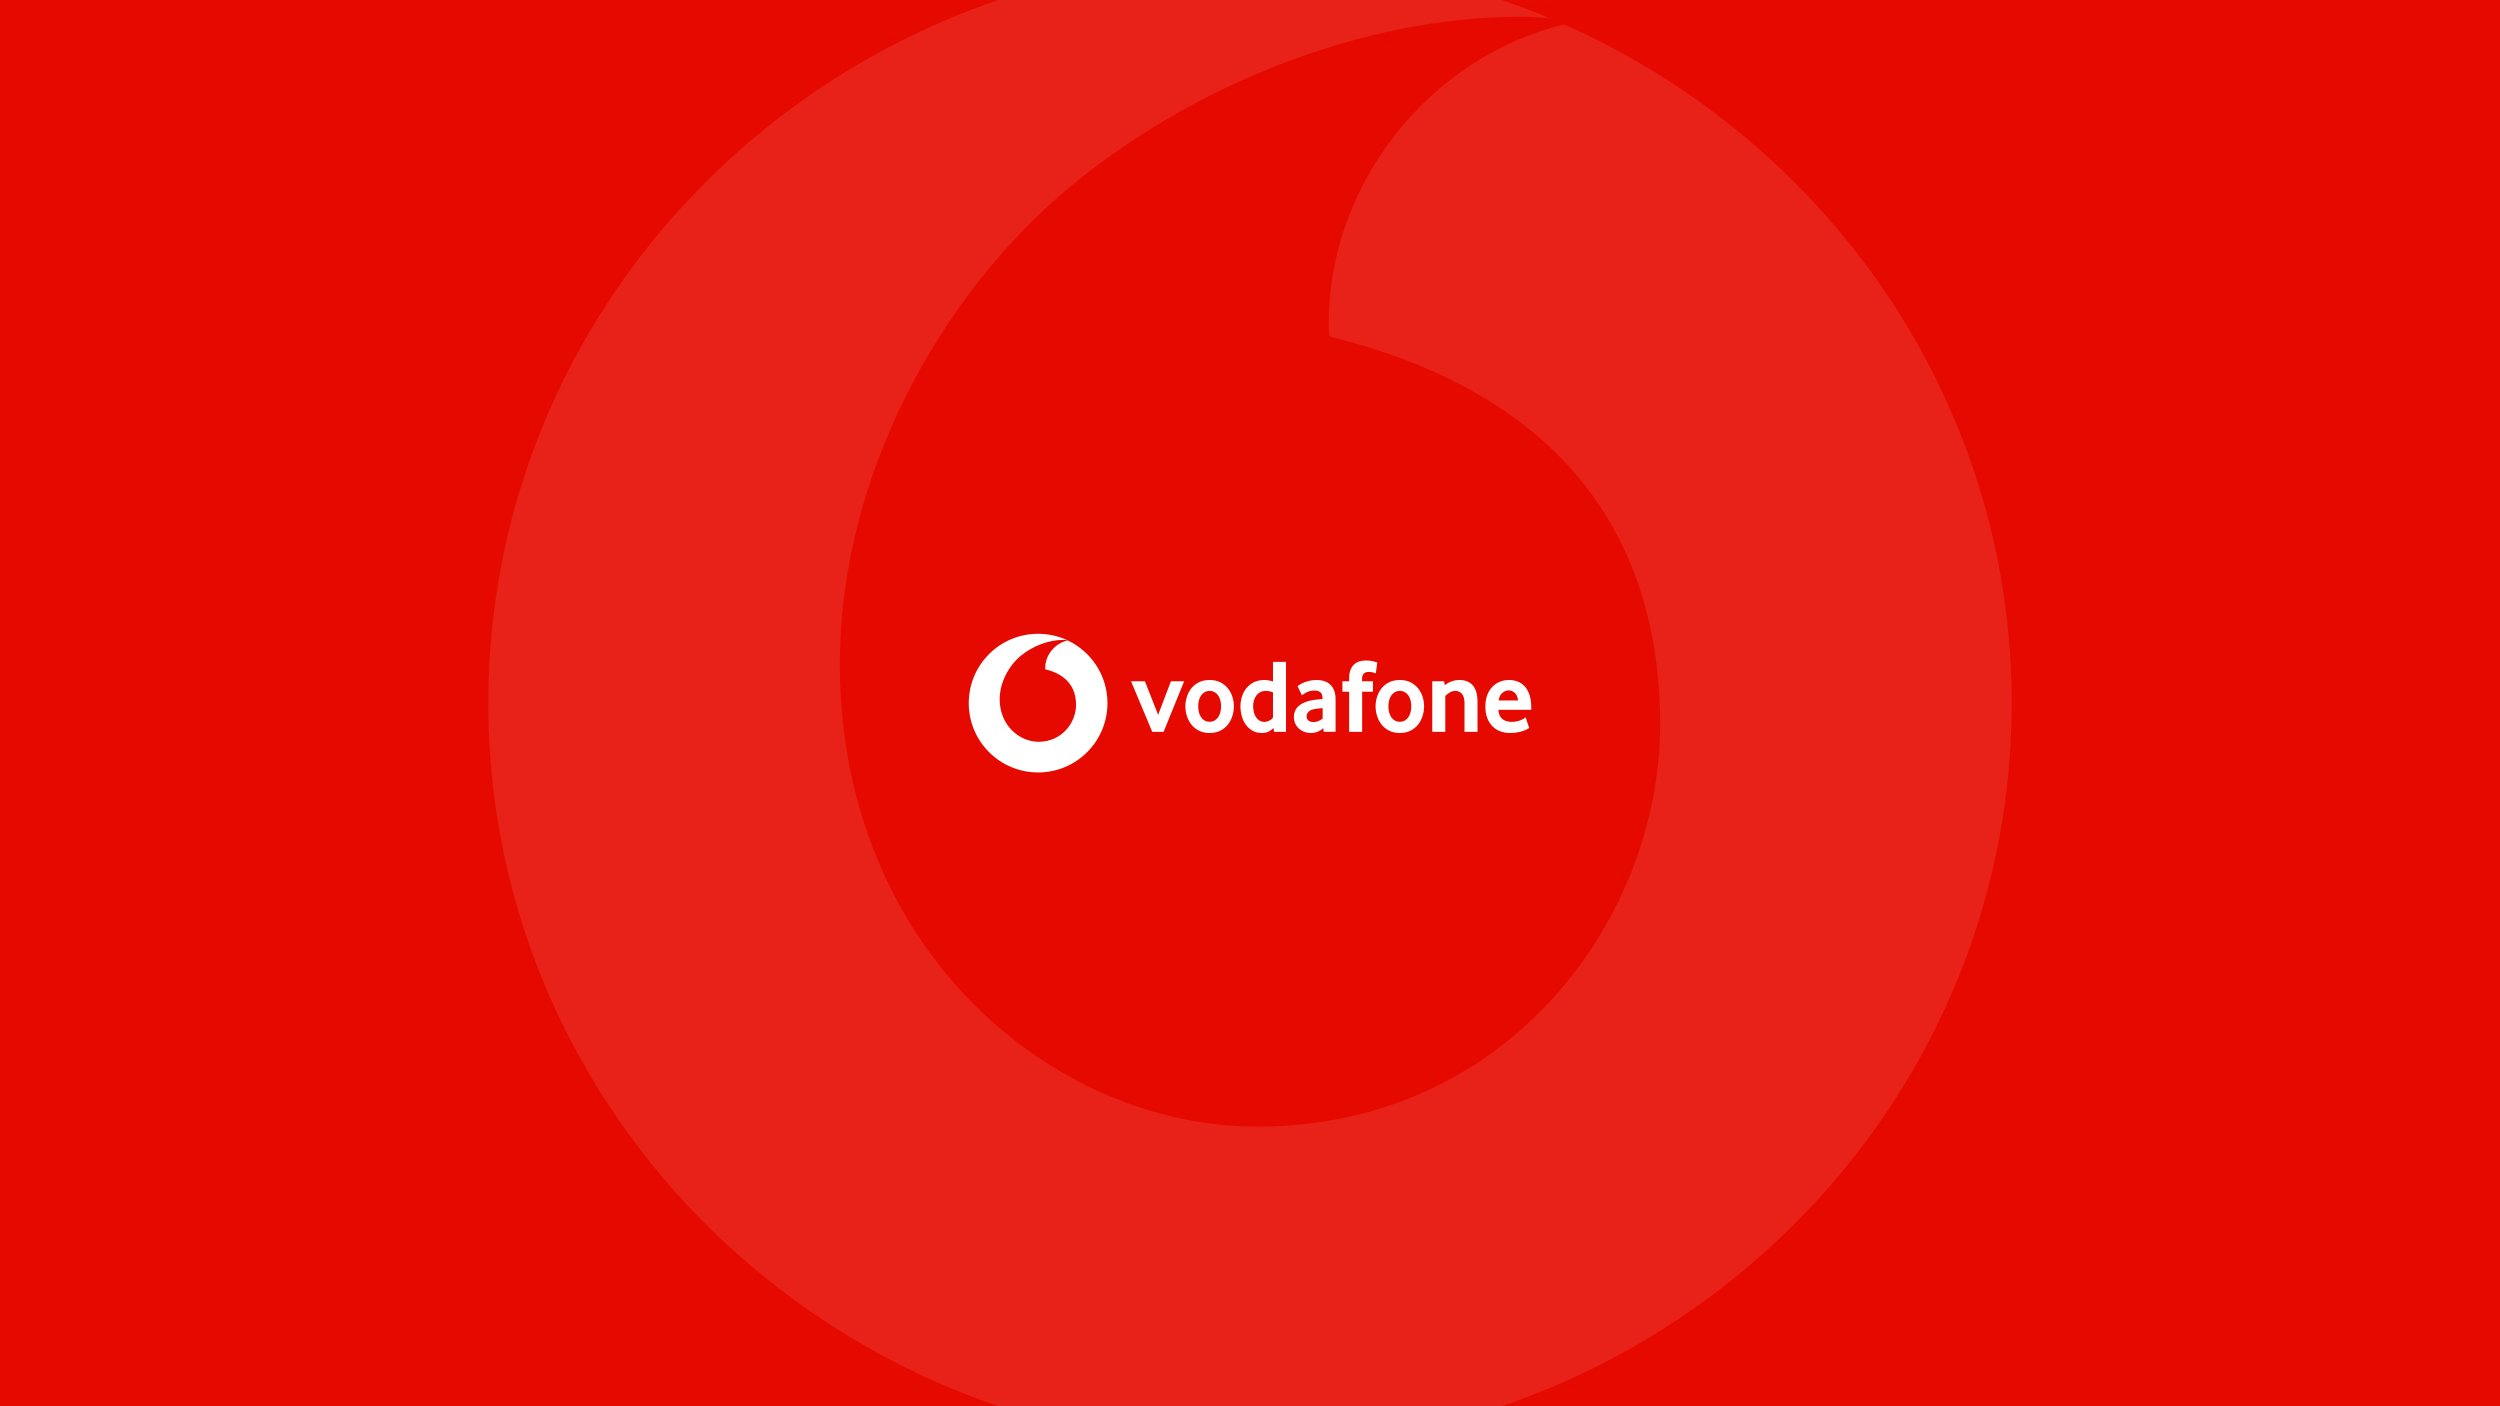 <?xml version='1.0' encoding='ASCII' standalone='yes'?>
<svg xmlns="http://www.w3.org/2000/svg" xmlns:xlink="http://www.w3.org/1999/xlink" version="1.1" width="1920.0px" viewBox="0 0 1920.0 1080.0" height="1080.0px">
  <g>
    <g>
      <defs/>
      <rect fill="#E60900" height="1080px" width="1920px" x="0" y="0"/>
    </g>
    <g transform="translate(744.0, 486.75) scale(1 1)"><g>
    <g transform="translate(0, 0) scale(1.5 1.5)"><title>vodafone/logo/vodafone_secundario</title>
    <g id="vodafone/logo/vodafone_secundario" stroke="none" stroke-width="1" fill="none" fill-rule="evenodd">
        <path d="M35.51,0 C40.951,0 46.107,1.224 50.716,3.41 C62.722,9.108 71.02,21.335 71.02,35.5 C71.02,55.106 55.122,71 35.51,71 C15.898,71 -5.68434189e-14,55.106 -5.68434189e-14,35.5 C-5.68434189e-14,15.894 15.898,0 35.51,0 Z M48.165,3.13 C40.775,3.155 32.627,6.315 26.679,11.238 C20.581,16.287 15.811,24.796 15.84,33.636 C15.884,47.003 26.035,55.328 35.791,55.295 C47.837,55.255 54.963,45.367 54.933,36.343 C54.903,27.318 49.995,20.796 39.182,18.163 C39.16,18.051 39.14,17.81 39.139,17.584 C39.116,10.764 44.259,4.752 50.721,3.412 C50.106,3.206 49.114,3.127 48.165,3.13 Z M123.331,23.658 C125.41,23.658 127.219,24.043 128.76,24.813 C130.301,25.584 131.591,26.605 132.631,27.876 C133.67,29.149 134.449,30.591 134.969,32.203 C135.488,33.815 135.749,35.463 135.749,37.146 C135.749,38.831 135.488,40.488 134.969,42.118 C134.449,43.749 133.679,45.208 132.657,46.498 C131.636,47.787 130.346,48.826 128.788,49.614 C127.228,50.402 125.41,50.796 123.331,50.796 C121.252,50.796 119.434,50.402 117.875,49.614 C116.316,48.826 115.026,47.787 114.005,46.498 C112.983,45.208 112.212,43.749 111.694,42.118 C111.173,40.488 110.914,38.831 110.914,37.146 C110.914,35.463 111.173,33.815 111.694,32.203 C112.212,30.591 112.983,29.149 114.005,27.876 C115.026,26.605 116.316,25.584 117.875,24.813 C119.434,24.043 121.252,23.658 123.331,23.658 Z M162.435,14.361 L162.435,50.205 L156.309,50.205 L156.038,48.217 C155.43,48.898 154.626,49.498 153.627,50.017 C152.626,50.537 151.447,50.796 150.09,50.796 C148.304,50.796 146.732,50.421 145.375,49.667 C144.017,48.916 142.874,47.913 141.945,46.658 C141.016,45.405 140.311,43.954 139.829,42.306 C139.347,40.658 139.106,38.939 139.106,37.147 C139.106,35.463 139.355,33.815 139.855,32.203 C140.356,30.59 141.114,29.149 142.132,27.876 C143.15,26.605 144.428,25.584 145.964,24.813 C147.5,24.043 149.303,23.658 151.376,23.658 C152.733,23.658 154.197,23.907 155.769,24.403 L155.769,14.361 L162.435,14.361 Z M178.083,23.658 C179.515,23.658 180.824,23.846 182.007,24.222 C183.189,24.599 184.211,25.188 185.07,25.994 C185.931,26.799 186.603,27.82 187.086,29.054 C187.571,30.288 187.812,31.783 187.812,33.536 L187.812,50.181 L181.736,50.181 L181.469,48.247 C180.749,49.043 179.832,49.668 178.717,50.119 C177.603,50.57 176.38,50.796 175.049,50.796 C173.934,50.796 172.863,50.609 171.839,50.232 C170.814,49.856 169.906,49.318 169.115,48.62 C168.324,47.921 167.685,47.062 167.2,46.041 C166.714,45.02 166.472,43.865 166.472,42.574 C166.472,41.284 166.722,40.147 167.227,39.162 C167.731,38.178 168.413,37.344 169.277,36.663 C170.14,35.983 171.129,35.427 172.244,34.997 C173.359,34.568 174.528,34.245 175.751,34.03 C176.614,33.851 177.558,33.717 178.584,33.627 C179.609,33.538 180.463,33.457 181.147,33.385 L181.147,33.009 C181.147,31.576 180.777,30.555 180.039,29.945 C179.301,29.337 178.284,29.031 176.987,29.031 C176.229,29.031 175.509,29.122 174.826,29.301 C174.141,29.48 173.528,29.703 172.988,29.972 C172.447,30.241 171.97,30.509 171.557,30.778 C171.142,31.047 170.809,31.289 170.557,31.504 L168.353,26.828 C168.64,26.578 169.078,26.274 169.67,25.915 C170.261,25.557 170.977,25.208 171.82,24.867 C172.662,24.527 173.612,24.241 174.669,24.007 C175.726,23.775 176.864,23.658 178.083,23.658 Z M220.716,23.658 C222.794,23.658 224.604,24.043 226.145,24.813 C227.686,25.584 228.976,26.605 230.016,27.876 C231.055,29.149 231.834,30.591 232.354,32.203 C232.873,33.815 233.134,35.463 233.134,37.146 C233.134,38.831 232.873,40.488 232.354,42.118 C231.834,43.749 231.064,45.208 230.043,46.498 C229.021,47.787 227.731,48.826 226.173,49.614 C224.613,50.402 222.794,50.796 220.716,50.796 C218.637,50.796 216.819,50.402 215.26,49.614 C213.701,48.826 212.411,47.787 211.39,46.498 C210.368,45.208 209.597,43.749 209.079,42.118 C208.558,40.488 208.299,38.831 208.299,37.146 C208.299,35.463 208.558,33.815 209.079,32.203 C209.597,30.591 210.368,29.149 211.39,27.876 C212.411,26.605 213.701,25.584 215.26,24.813 C216.819,24.043 218.637,23.658 220.716,23.658 Z M276.497,23.658 C278.145,23.658 279.668,23.927 281.066,24.464 C282.464,25.001 283.673,25.834 284.695,26.963 C285.716,28.091 286.523,29.552 287.113,31.343 C287.705,33.134 288,35.266 288,37.738 L288,38.92 L271.175,38.92 C271.319,41.105 272.002,42.682 273.225,43.649 C274.448,44.616 276.032,45.1 277.974,45.1 C278.873,45.1 279.719,45.02 280.51,44.858 C281.301,44.697 282.003,44.492 282.615,44.24 C283.226,43.99 283.749,43.739 284.18,43.488 C284.612,43.238 284.936,43.004 285.152,42.789 L286.925,48.217 C286.674,48.396 286.271,48.639 285.716,48.943 C285.16,49.247 284.47,49.533 283.647,49.802 C282.821,50.071 281.854,50.303 280.744,50.501 C279.633,50.697 278.413,50.796 277.088,50.796 C275.403,50.796 273.8,50.528 272.277,49.99 C270.754,49.453 269.418,48.62 268.273,47.491 C267.125,46.363 266.211,44.957 265.531,43.273 C264.85,41.589 264.51,39.584 264.51,37.254 C264.51,35.069 264.822,33.134 265.45,31.45 C266.077,29.766 266.937,28.352 268.03,27.205 C269.123,26.059 270.396,25.181 271.847,24.572 C273.298,23.963 274.848,23.658 276.497,23.658 Z M90.189,24.302 L96.962,41.499 L103.52,24.302 L110.294,24.302 L99.758,50.205 L93.952,50.205 L83.094,24.302 L90.189,24.302 Z M203.3,13.662 C204.912,13.662 206.247,13.816 207.305,14.119 C208.361,14.424 208.979,14.63 209.159,14.738 L208.407,20.272 C208.191,20.165 207.77,20.013 207.143,19.815 C206.516,19.619 205.683,19.52 204.643,19.52 C203.711,19.52 202.932,19.798 202.305,20.353 C201.678,20.909 201.365,21.813 201.365,23.066 L201.365,24.303 L206.955,24.303 L206.955,29.677 L201.418,29.677 L201.418,50.205 L194.753,50.205 L194.753,29.677 L191.312,29.677 L191.312,24.303 L194.753,24.303 L194.753,22.906 C194.753,21.222 194.968,19.798 195.398,18.634 C195.828,17.469 196.427,16.52 197.199,15.785 C197.969,15.051 198.874,14.514 199.913,14.173 C200.952,13.832 202.081,13.662 203.3,13.662 Z M251.19,23.658 C252.552,23.658 253.805,23.865 254.953,24.276 C256.099,24.688 257.085,25.342 257.909,26.237 C258.733,27.133 259.369,28.298 259.817,29.73 C260.265,31.164 260.489,32.884 260.489,34.89 L260.489,50.205 L253.824,50.205 L253.824,35.427 C253.824,33.457 253.411,31.934 252.587,30.859 C251.763,29.784 250.616,29.247 249.147,29.247 C248.107,29.247 247.148,29.515 246.271,30.053 C245.393,30.59 244.632,31.181 243.986,31.827 L243.986,50.205 L237.321,50.205 L237.321,24.302 L243.395,24.302 L243.718,26.345 C244.757,25.485 245.93,24.822 247.239,24.356 C248.547,23.891 249.864,23.658 251.19,23.658 Z M181.201,38.06 C180.479,38.096 179.74,38.159 178.982,38.249 C178.225,38.338 177.503,38.455 176.818,38.598 C175.375,38.884 174.374,39.377 173.814,40.076 C173.255,40.775 172.976,41.536 172.976,42.359 C172.976,43.219 173.291,43.909 173.922,44.429 C174.554,44.949 175.447,45.208 176.601,45.208 C177.466,45.208 178.305,45.029 179.117,44.671 C179.928,44.313 180.623,43.865 181.201,43.327 L181.201,38.06 Z M152.187,29.246 C151.046,29.246 150.066,29.463 149.246,29.895 C148.426,30.326 147.748,30.909 147.214,31.646 C146.679,32.384 146.277,33.21 146.011,34.128 C145.743,35.044 145.609,35.987 145.609,36.958 C145.609,38.037 145.725,39.07 145.957,40.059 C146.189,41.048 146.546,41.91 147.026,42.648 C147.508,43.385 148.114,43.978 148.845,44.427 C149.576,44.876 150.44,45.1 151.438,45.1 C152.257,45.1 153.096,44.876 153.951,44.427 C154.806,43.978 155.413,43.447 155.769,42.836 L155.769,30.002 C154.486,29.499 153.292,29.246 152.187,29.246 Z M123.331,29.247 C122.364,29.247 121.521,29.455 120.804,29.867 C120.087,30.28 119.478,30.838 118.977,31.539 C118.475,32.24 118.098,33.076 117.848,34.047 C117.597,35.017 117.472,36.041 117.472,37.12 C117.472,38.235 117.597,39.268 117.848,40.221 C118.098,41.173 118.466,42.009 118.95,42.728 C119.434,43.447 120.043,44.014 120.778,44.427 C121.512,44.839 122.364,45.046 123.331,45.046 C124.299,45.046 125.14,44.839 125.857,44.427 C126.574,44.014 127.183,43.447 127.685,42.728 C128.187,42.009 128.563,41.173 128.814,40.221 C129.064,39.268 129.191,38.235 129.191,37.12 C129.191,36.041 129.064,35.017 128.814,34.047 C128.563,33.076 128.187,32.24 127.685,31.539 C127.183,30.838 126.574,30.28 125.857,29.867 C125.14,29.455 124.299,29.247 123.331,29.247 Z M220.716,29.247 C219.749,29.247 218.906,29.455 218.189,29.867 C217.473,30.28 216.863,30.838 216.362,31.539 C215.86,32.24 215.484,33.076 215.233,34.047 C214.982,35.017 214.857,36.041 214.857,37.12 C214.857,38.235 214.982,39.268 215.233,40.221 C215.484,41.173 215.852,42.009 216.335,42.728 C216.819,43.447 217.428,44.014 218.163,44.427 C218.897,44.839 219.749,45.046 220.716,45.046 C221.684,45.046 222.526,44.839 223.242,44.427 C223.959,44.014 224.568,43.447 225.07,42.728 C225.572,42.009 225.948,41.173 226.199,40.221 C226.449,39.268 226.576,38.235 226.576,37.12 C226.576,36.041 226.449,35.017 226.199,34.047 C225.948,33.076 225.572,32.24 225.07,31.539 C224.568,30.838 223.959,30.28 223.242,29.867 C222.526,29.455 221.684,29.247 220.716,29.247 Z M276.471,28.978 C275.317,28.978 274.219,29.409 273.174,30.268 C272.129,31.128 271.516,32.418 271.336,34.137 L281.227,34.137 C281.155,33.242 280.965,32.462 280.66,31.8 C280.353,31.137 279.975,30.599 279.525,30.187 C279.074,29.776 278.587,29.472 278.065,29.274 C277.543,29.078 277.011,28.978 276.471,28.978 Z" id="Combined-Shape" fill="#FFFFFF"/>
    </g>
</g>
  </g>
</g>
    <g transform="translate(180.0, -240.0) scale(1 1)"><g>
    <g transform="translate(0, 0) scale(13 13)" opacity="0.1"><title>vodafone/icon/vodafone_blanco</title>
    <g id="vodafone/icon/vodafone_blanco" stroke="none" stroke-width="1" fill="none" fill-rule="evenodd">
        <g id="Group" transform="translate(15, 16)" fill="#FFFFFF">
            <path d="M45.002,-8.51851073e-14 C51.294,-8.51851073e-14 57.284,1.263 62.723,3.544 C62.136,3.477 61.48,3.449 60.839,3.451 C51.679,3.481 41.579,7.452 34.203,13.639 C26.647,19.989 20.732,30.679 20.769,41.795 C20.824,58.597 33.405,69.062 45.5,69.02 C60.432,68.968 69.264,56.542 69.231,45.196 C69.193,33.854 63.11,25.653 49.706,22.342 C49.677,22.202 49.651,21.904 49.651,21.615 C49.623,13.209 55.758,5.769 63.559,3.905 C79.152,10.816 90,26.169 90,44 C90,68.302 69.851,88 45.002,88 C20.145,88 3.41261177e-13,68.302 3.41261177e-13,44 C3.41261177e-13,19.698 20.145,-8.51851073e-14 45.002,-8.51851073e-14 Z" id="Combined-Shape"/>
        </g>
    </g>
</g>
  </g>
</g>
  </g>
</svg>
